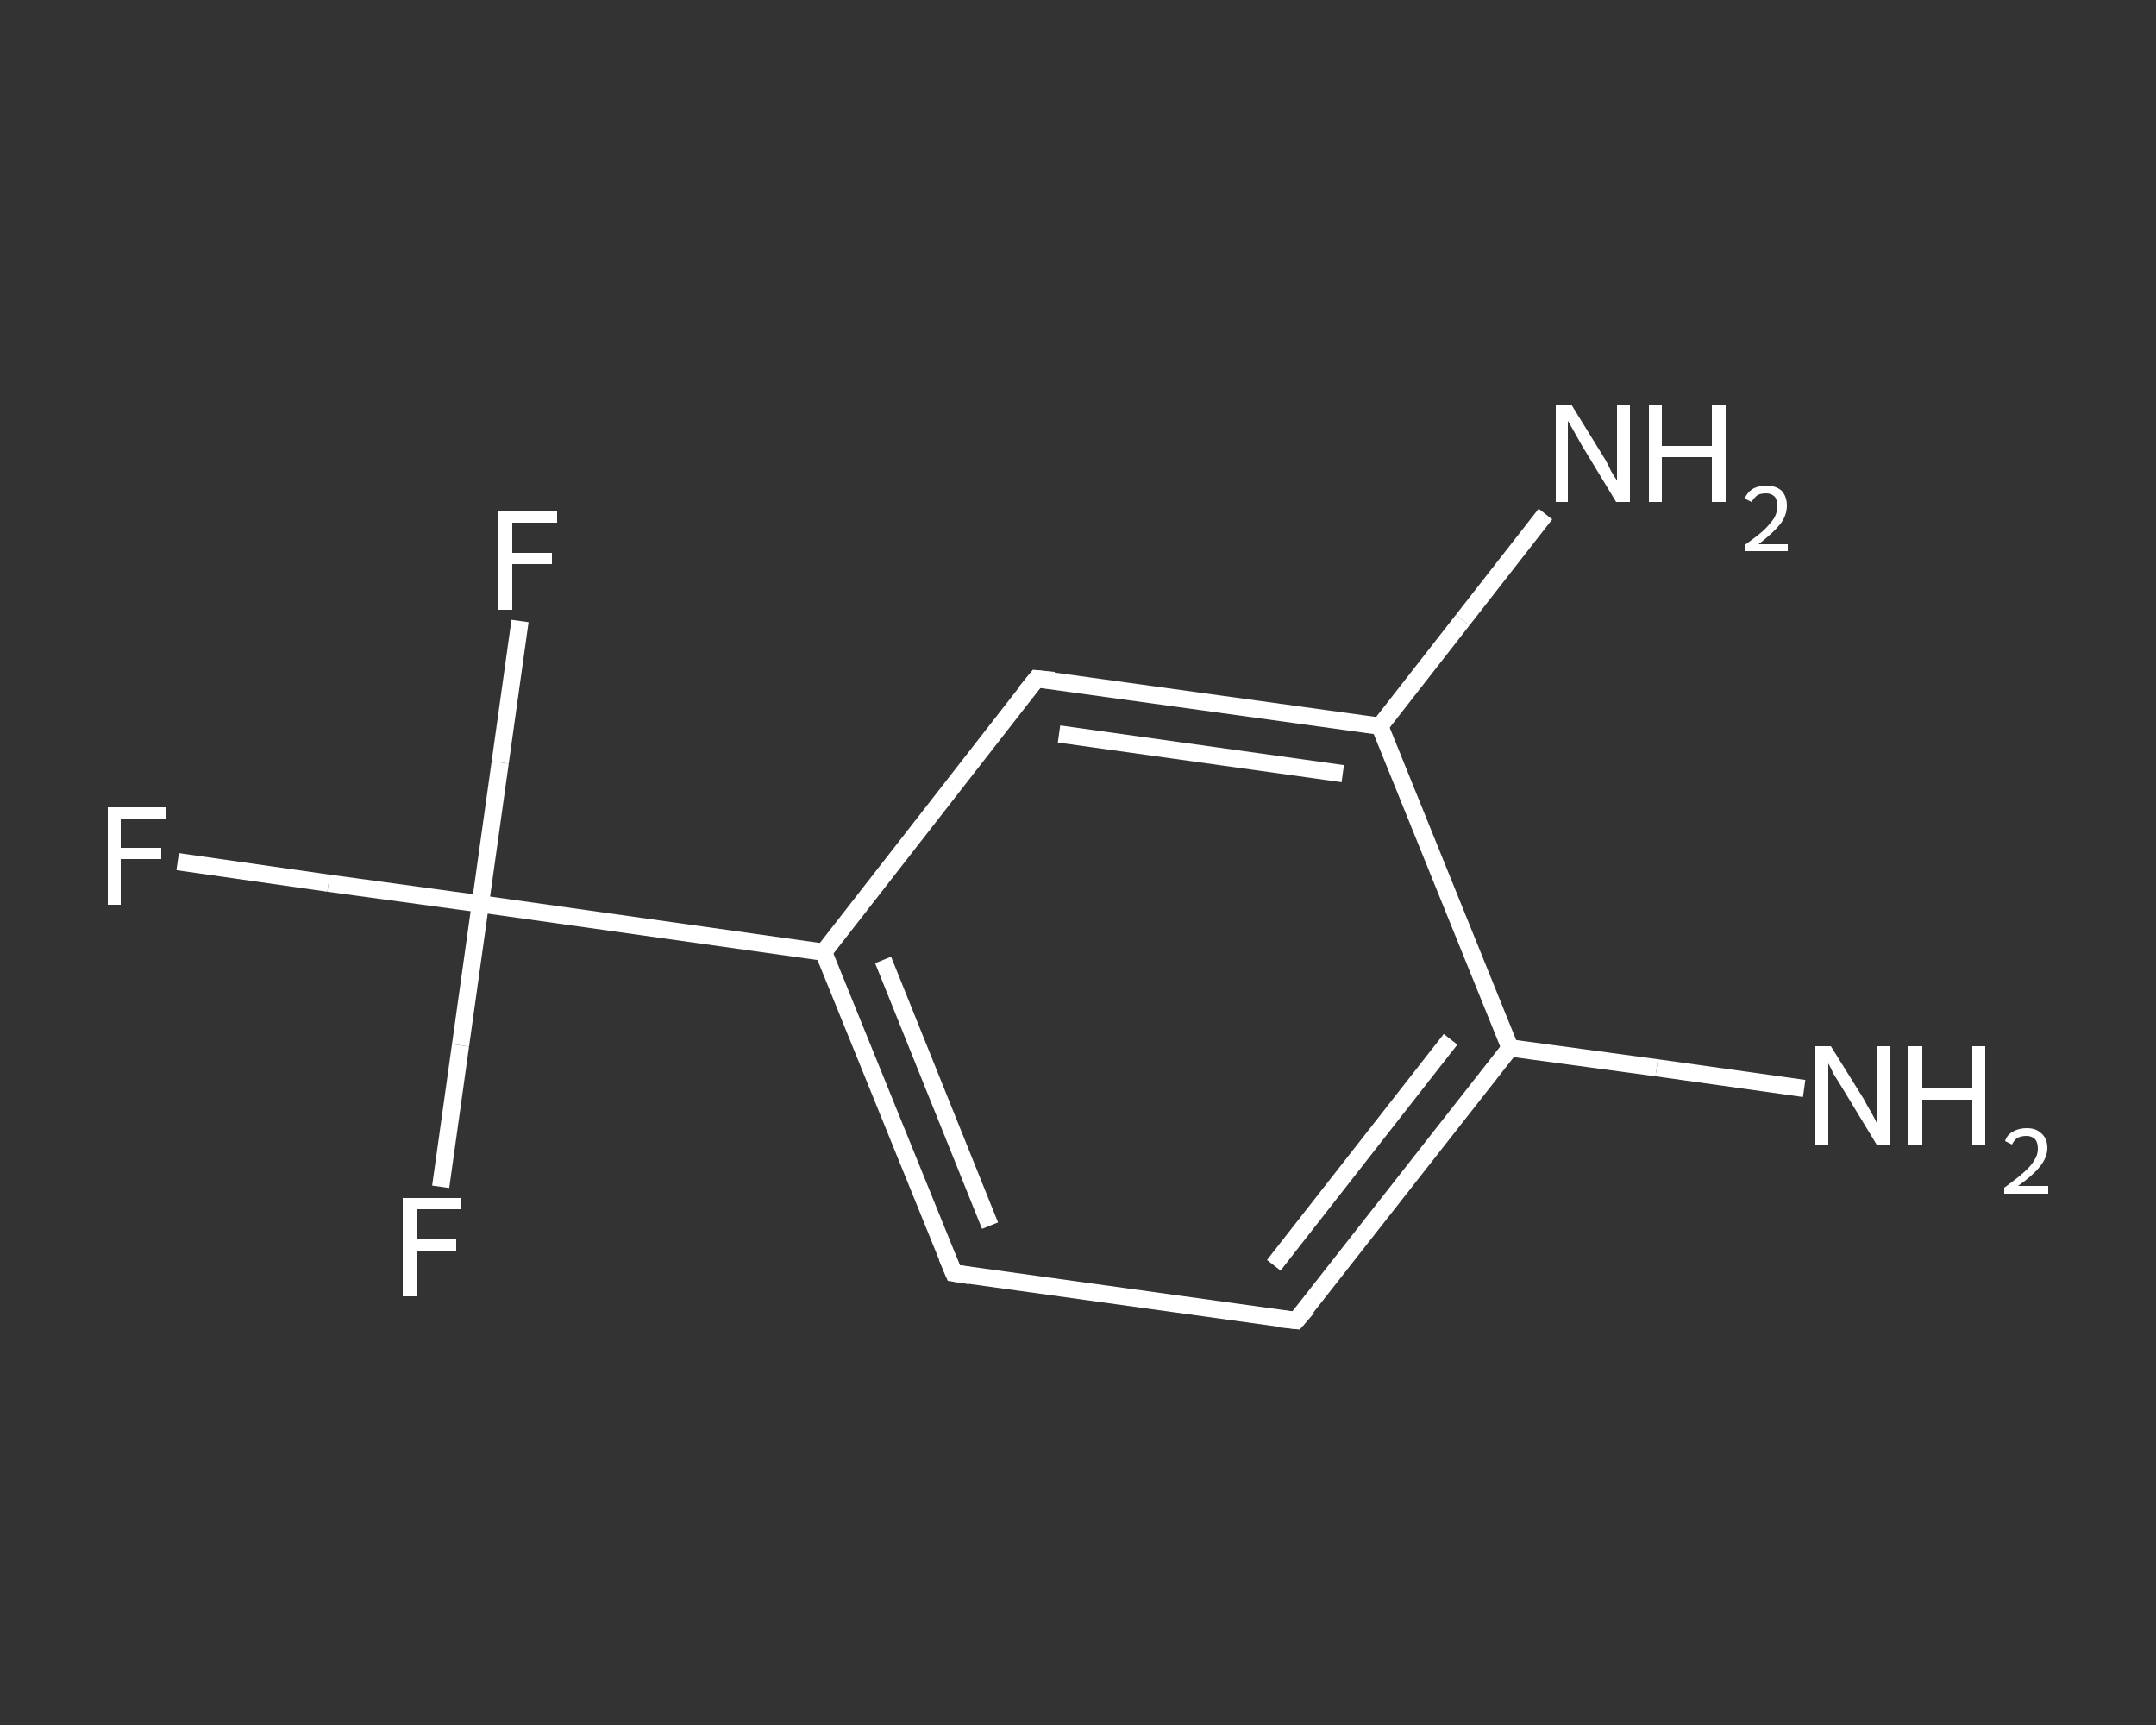 <?xml version='1.0' encoding='iso-8859-1'?>
<svg version='1.1' baseProfile='full'
              xmlns='http://www.w3.org/2000/svg'
                      xmlns:rdkit='http://www.rdkit.org/xml'
                      xmlns:xlink='http://www.w3.org/1999/xlink'
                  xml:space='preserve'
width='250px' height='200px' viewBox='0 0 250 200'>
<rect x="0" y="0" width="250" height="200" fill="#333333" stroke="none"/>
<!-- END OF HEADER -->
<rect style='opacity:1.0;fill:transparent;stroke:none' width='250.0' height='200.0' x='0.0' y='0.0'> </rect>
<path class='bond-0 atom-0 atom-1' d='M 209.2,126.2 L 192.1,123.8' style='fill:none;fill-rule:evenodd;stroke:#FFFFFF;stroke-width:2.0px;stroke-linecap:butt;stroke-linejoin:miter;stroke-opacity:1' />
<path class='bond-0 atom-0 atom-1' d='M 192.1,123.8 L 175.1,121.5' style='fill:none;fill-rule:evenodd;stroke:#FFFFFF;stroke-width:2.0px;stroke-linecap:butt;stroke-linejoin:miter;stroke-opacity:1' />
<path class='bond-1 atom-1 atom-2' d='M 175.1,121.5 L 150.3,153.1' style='fill:none;fill-rule:evenodd;stroke:#FFFFFF;stroke-width:2.0px;stroke-linecap:butt;stroke-linejoin:miter;stroke-opacity:1' />
<path class='bond-1 atom-1 atom-2' d='M 168.2,120.5 L 147.7,146.7' style='fill:none;fill-rule:evenodd;stroke:#FFFFFF;stroke-width:2.0px;stroke-linecap:butt;stroke-linejoin:miter;stroke-opacity:1' />
<path class='bond-2 atom-2 atom-3' d='M 150.3,153.1 L 110.6,147.6' style='fill:none;fill-rule:evenodd;stroke:#FFFFFF;stroke-width:2.0px;stroke-linecap:butt;stroke-linejoin:miter;stroke-opacity:1' />
<path class='bond-3 atom-3 atom-4' d='M 110.6,147.6 L 95.5,110.4' style='fill:none;fill-rule:evenodd;stroke:#FFFFFF;stroke-width:2.0px;stroke-linecap:butt;stroke-linejoin:miter;stroke-opacity:1' />
<path class='bond-3 atom-3 atom-4' d='M 114.8,142.1 L 102.4,111.3' style='fill:none;fill-rule:evenodd;stroke:#FFFFFF;stroke-width:2.0px;stroke-linecap:butt;stroke-linejoin:miter;stroke-opacity:1' />
<path class='bond-4 atom-4 atom-5' d='M 95.5,110.4 L 55.7,104.8' style='fill:none;fill-rule:evenodd;stroke:#FFFFFF;stroke-width:2.0px;stroke-linecap:butt;stroke-linejoin:miter;stroke-opacity:1' />
<path class='bond-5 atom-5 atom-6' d='M 55.7,104.8 L 38.1,102.4' style='fill:none;fill-rule:evenodd;stroke:#FFFFFF;stroke-width:2.0px;stroke-linecap:butt;stroke-linejoin:miter;stroke-opacity:1' />
<path class='bond-5 atom-5 atom-6' d='M 38.1,102.4 L 20.6,99.9' style='fill:none;fill-rule:evenodd;stroke:#FFFFFF;stroke-width:2.0px;stroke-linecap:butt;stroke-linejoin:miter;stroke-opacity:1' />
<path class='bond-6 atom-5 atom-7' d='M 55.7,104.8 L 58.0,88.4' style='fill:none;fill-rule:evenodd;stroke:#FFFFFF;stroke-width:2.0px;stroke-linecap:butt;stroke-linejoin:miter;stroke-opacity:1' />
<path class='bond-6 atom-5 atom-7' d='M 58.0,88.4 L 60.3,72.0' style='fill:none;fill-rule:evenodd;stroke:#FFFFFF;stroke-width:2.0px;stroke-linecap:butt;stroke-linejoin:miter;stroke-opacity:1' />
<path class='bond-7 atom-5 atom-8' d='M 55.7,104.8 L 53.4,121.2' style='fill:none;fill-rule:evenodd;stroke:#FFFFFF;stroke-width:2.0px;stroke-linecap:butt;stroke-linejoin:miter;stroke-opacity:1' />
<path class='bond-7 atom-5 atom-8' d='M 53.4,121.2 L 51.1,137.6' style='fill:none;fill-rule:evenodd;stroke:#FFFFFF;stroke-width:2.0px;stroke-linecap:butt;stroke-linejoin:miter;stroke-opacity:1' />
<path class='bond-8 atom-4 atom-9' d='M 95.5,110.4 L 120.2,78.7' style='fill:none;fill-rule:evenodd;stroke:#FFFFFF;stroke-width:2.0px;stroke-linecap:butt;stroke-linejoin:miter;stroke-opacity:1' />
<path class='bond-9 atom-9 atom-10' d='M 120.2,78.7 L 160.0,84.2' style='fill:none;fill-rule:evenodd;stroke:#FFFFFF;stroke-width:2.0px;stroke-linecap:butt;stroke-linejoin:miter;stroke-opacity:1' />
<path class='bond-9 atom-9 atom-10' d='M 122.8,85.1 L 155.7,89.7' style='fill:none;fill-rule:evenodd;stroke:#FFFFFF;stroke-width:2.0px;stroke-linecap:butt;stroke-linejoin:miter;stroke-opacity:1' />
<path class='bond-10 atom-10 atom-11' d='M 160.0,84.2 L 169.6,71.9' style='fill:none;fill-rule:evenodd;stroke:#FFFFFF;stroke-width:2.0px;stroke-linecap:butt;stroke-linejoin:miter;stroke-opacity:1' />
<path class='bond-10 atom-10 atom-11' d='M 169.6,71.9 L 179.2,59.6' style='fill:none;fill-rule:evenodd;stroke:#FFFFFF;stroke-width:2.0px;stroke-linecap:butt;stroke-linejoin:miter;stroke-opacity:1' />
<path class='bond-11 atom-10 atom-1' d='M 160.0,84.2 L 175.1,121.5' style='fill:none;fill-rule:evenodd;stroke:#FFFFFF;stroke-width:2.0px;stroke-linecap:butt;stroke-linejoin:miter;stroke-opacity:1' />
<path d='M 151.6,151.6 L 150.3,153.1 L 148.4,152.9' style='fill:none;stroke:#FFFFFF;stroke-width:2.0px;stroke-linecap:butt;stroke-linejoin:miter;stroke-opacity:1;' />
<path d='M 112.5,147.9 L 110.6,147.6 L 109.8,145.7' style='fill:none;stroke:#FFFFFF;stroke-width:2.0px;stroke-linecap:butt;stroke-linejoin:miter;stroke-opacity:1;' />
<path d='M 118.9,80.3 L 120.2,78.7 L 122.2,78.9' style='fill:none;stroke:#FFFFFF;stroke-width:2.0px;stroke-linecap:butt;stroke-linejoin:miter;stroke-opacity:1;' />
<path class='atom-0' d='M 212.3 121.3
L 216.1 127.4
Q 216.4 128.0, 217.0 129.0
Q 217.6 130.1, 217.6 130.2
L 217.6 121.3
L 219.2 121.3
L 219.2 132.7
L 217.6 132.7
L 213.6 126.1
Q 213.1 125.3, 212.6 124.5
Q 212.2 123.6, 212.0 123.3
L 212.0 132.7
L 210.5 132.7
L 210.5 121.3
L 212.3 121.3
' fill='#FFFFFF'/>
<path class='atom-0' d='M 221.3 121.3
L 222.9 121.3
L 222.9 126.2
L 228.7 126.2
L 228.7 121.3
L 230.2 121.3
L 230.2 132.7
L 228.7 132.7
L 228.7 127.5
L 222.9 127.5
L 222.9 132.7
L 221.3 132.7
L 221.3 121.3
' fill='#FFFFFF'/>
<path class='atom-0' d='M 232.5 132.3
Q 232.7 131.6, 233.4 131.2
Q 234.1 130.8, 235.0 130.8
Q 236.1 130.8, 236.7 131.4
Q 237.4 132.0, 237.4 133.1
Q 237.4 134.2, 236.5 135.3
Q 235.7 136.3, 234.0 137.5
L 237.5 137.5
L 237.5 138.4
L 232.4 138.4
L 232.4 137.7
Q 233.8 136.7, 234.7 135.9
Q 235.5 135.2, 235.9 134.5
Q 236.3 133.9, 236.3 133.2
Q 236.3 132.5, 236.0 132.1
Q 235.6 131.7, 235.0 131.7
Q 234.4 131.7, 234.0 131.9
Q 233.6 132.1, 233.3 132.7
L 232.5 132.3
' fill='#FFFFFF'/>
<path class='atom-6' d='M 12.5 93.6
L 19.3 93.6
L 19.3 94.9
L 14.0 94.9
L 14.0 98.3
L 18.7 98.3
L 18.7 99.6
L 14.0 99.6
L 14.0 104.9
L 12.5 104.9
L 12.5 93.6
' fill='#FFFFFF'/>
<path class='atom-7' d='M 57.8 59.3
L 64.6 59.3
L 64.6 60.6
L 59.4 60.6
L 59.4 64.1
L 64.0 64.1
L 64.0 65.4
L 59.4 65.4
L 59.4 70.7
L 57.8 70.7
L 57.8 59.3
' fill='#FFFFFF'/>
<path class='atom-8' d='M 46.7 138.9
L 53.5 138.9
L 53.5 140.2
L 48.3 140.2
L 48.3 143.7
L 52.9 143.7
L 52.9 145.0
L 48.3 145.0
L 48.3 150.3
L 46.7 150.3
L 46.7 138.9
' fill='#FFFFFF'/>
<path class='atom-11' d='M 182.2 46.9
L 185.9 52.9
Q 186.3 53.5, 186.8 54.6
Q 187.4 55.6, 187.5 55.7
L 187.5 46.9
L 189.0 46.9
L 189.0 58.2
L 187.4 58.2
L 183.4 51.6
Q 183.0 50.9, 182.5 50.0
Q 182.0 49.1, 181.8 48.8
L 181.8 58.2
L 180.4 58.2
L 180.4 46.9
L 182.2 46.9
' fill='#FFFFFF'/>
<path class='atom-11' d='M 191.2 46.9
L 192.7 46.9
L 192.7 51.7
L 198.5 51.7
L 198.5 46.9
L 200.1 46.9
L 200.1 58.2
L 198.5 58.2
L 198.5 53.0
L 192.7 53.0
L 192.7 58.2
L 191.2 58.2
L 191.2 46.9
' fill='#FFFFFF'/>
<path class='atom-11' d='M 202.3 57.8
Q 202.6 57.1, 203.2 56.7
Q 203.9 56.3, 204.8 56.3
Q 205.9 56.3, 206.6 56.9
Q 207.2 57.6, 207.2 58.6
Q 207.2 59.8, 206.4 60.8
Q 205.6 61.8, 203.9 63.1
L 207.3 63.1
L 207.3 63.9
L 202.3 63.9
L 202.3 63.2
Q 203.7 62.2, 204.5 61.5
Q 205.3 60.7, 205.7 60.1
Q 206.1 59.4, 206.1 58.7
Q 206.1 58.0, 205.8 57.6
Q 205.4 57.2, 204.8 57.2
Q 204.2 57.2, 203.8 57.4
Q 203.4 57.7, 203.1 58.2
L 202.3 57.8
' fill='#FFFFFF'/>
</svg>
